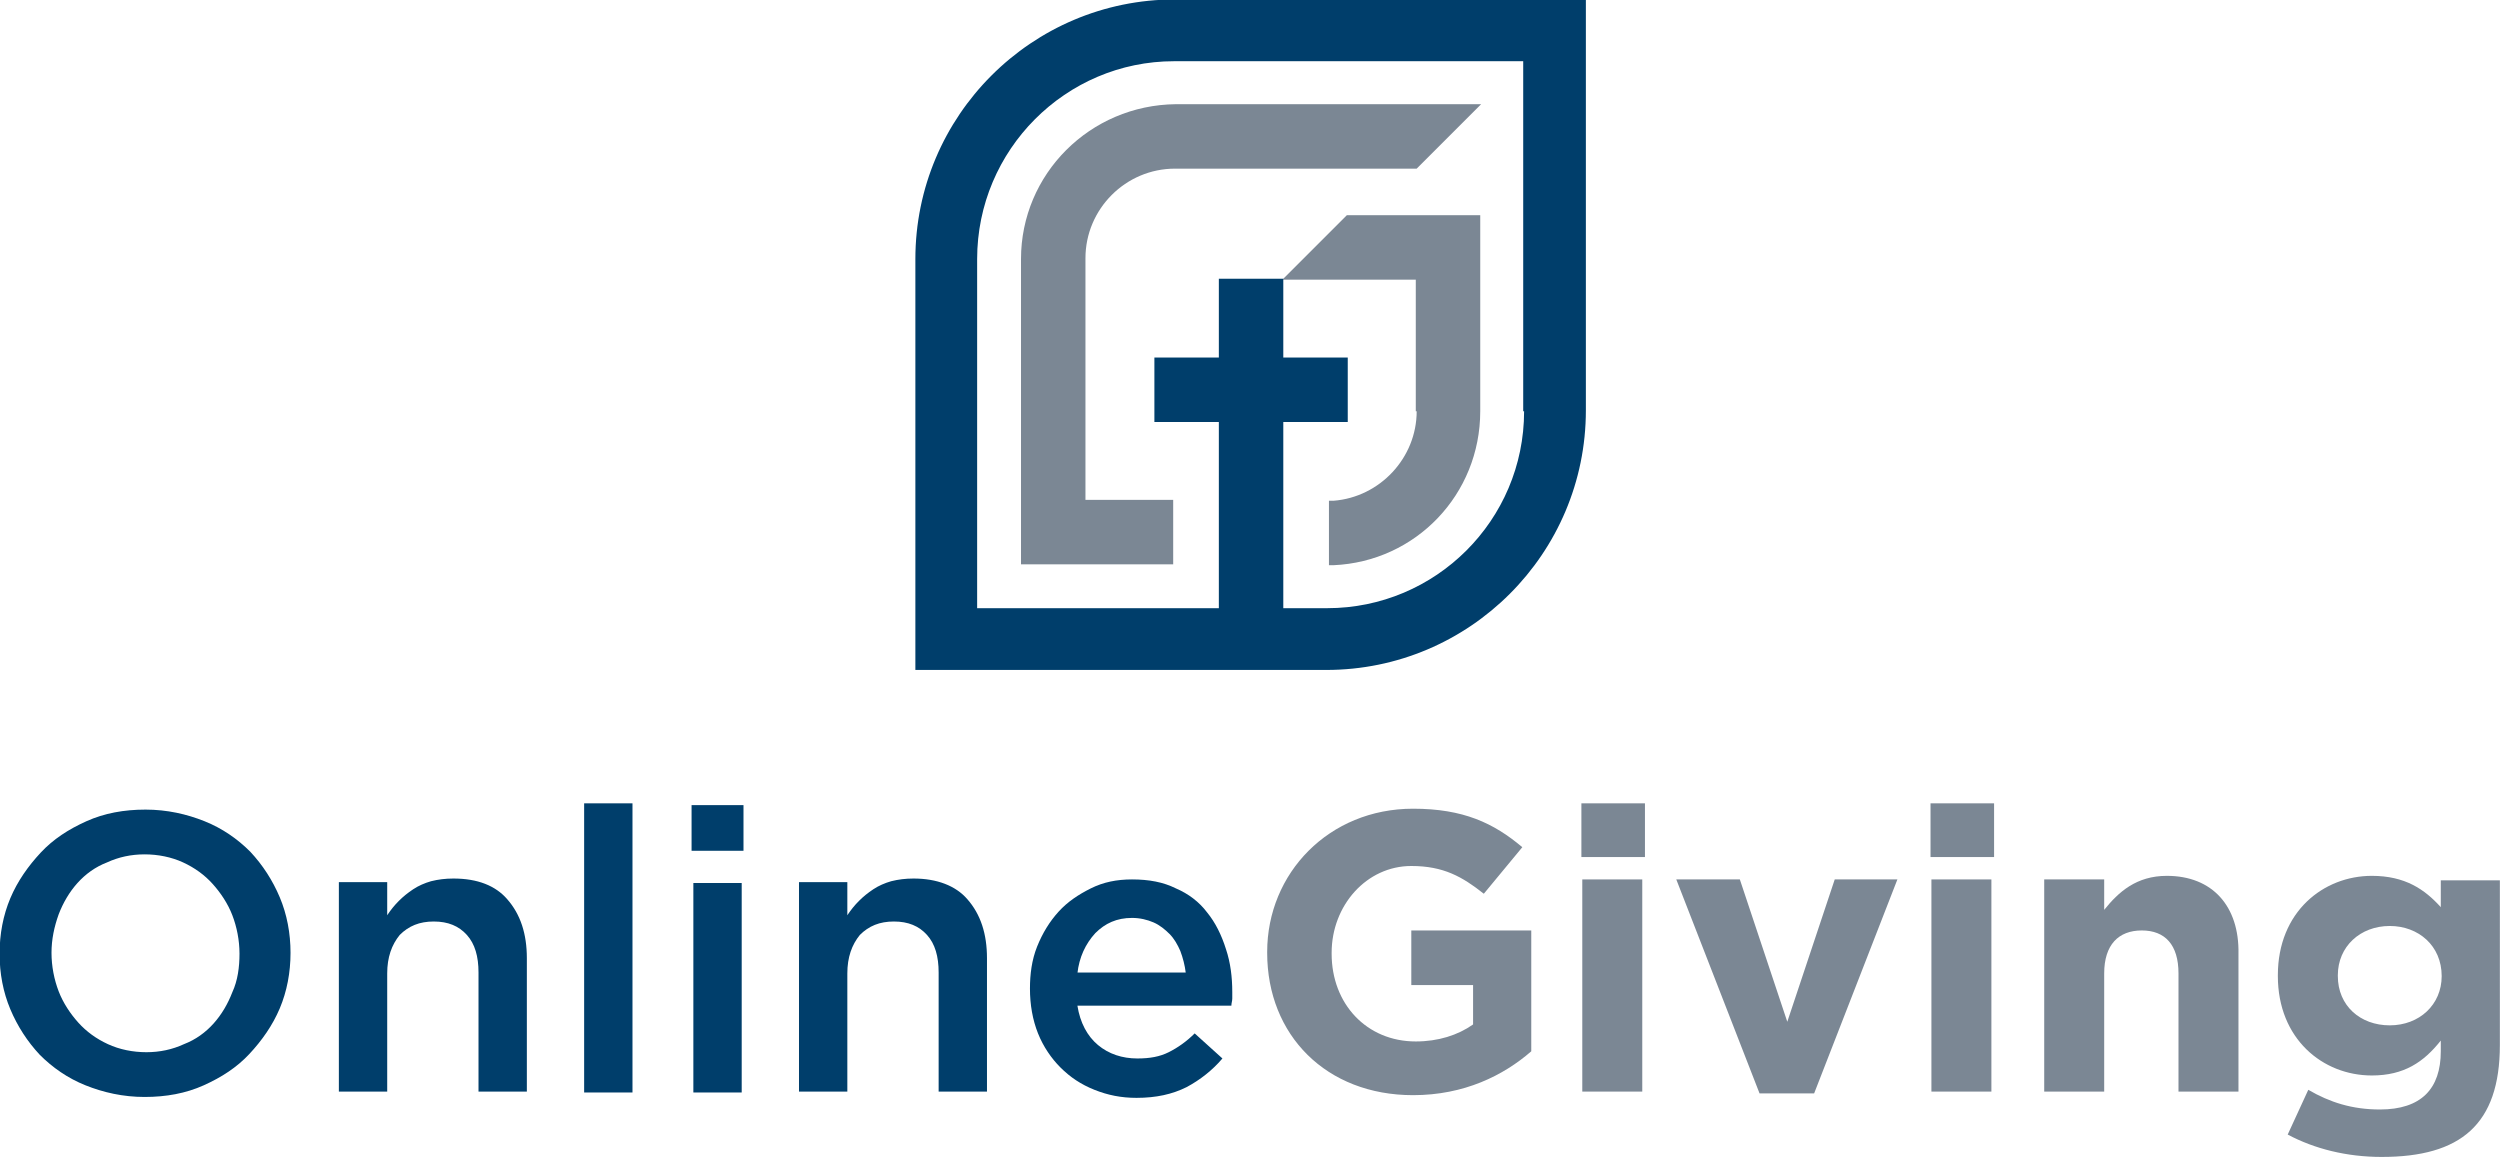 <?xml version="1.0" encoding="utf-8"?>
<!-- Generator: Adobe Illustrator 25.0.1, SVG Export Plug-In . SVG Version: 6.00 Build 0)  -->
<svg version="1.1" id="Layer_1" xmlns:serif="http://www.serif.com/"
	 xmlns="http://www.w3.org/2000/svg" xmlns:xlink="http://www.w3.org/1999/xlink" x="0px" y="0px" viewBox="0 0 480.9 222.6"
	 style="enable-background:new 0 0 480.9 222.6;" xml:space="preserve">
<style type="text/css">
	.st0{fill:#003E6B;}
	.st1{fill:#7B8794;}
</style>
<g transform="matrix(1.722,0,0,1.722,755.189,570.565)">
	<g>
		<rect x="-361.3" y="-241.4" class="st0" width="5.8" height="5.1"/>
	</g>
	<g>
		<path class="st0" d="M-412.6-220.5c-0.5,1.3-1.2,2.5-2.1,3.5s-2,1.8-3.3,2.3c-1.3,0.6-2.7,0.9-4.2,0.9s-3-0.3-4.3-0.9
			c-1.3-0.6-2.4-1.4-3.3-2.4s-1.7-2.2-2.2-3.5s-0.8-2.8-0.8-4.3s0.3-2.9,0.8-4.3c0.5-1.3,1.2-2.5,2.1-3.5s2-1.8,3.3-2.3
			c1.3-0.6,2.7-0.9,4.2-0.9s3,0.3,4.3,0.9c1.3,0.6,2.4,1.4,3.3,2.4s1.7,2.2,2.2,3.5s0.8,2.8,0.8,4.3
			C-411.8-223.3-412-221.8-412.6-220.5z M-410.6-236.2c-1.4-1.4-3.1-2.6-5.1-3.4c-2-0.8-4.2-1.3-6.6-1.3s-4.6,0.4-6.6,1.3
			c-2,0.9-3.7,2-5.1,3.5s-2.6,3.2-3.4,5.1c-0.8,1.9-1.2,4-1.2,6.2s0.4,4.3,1.2,6.2c0.8,1.9,1.9,3.6,3.3,5.1c1.4,1.4,3.1,2.6,5.1,3.4
			c2,0.8,4.2,1.3,6.6,1.3s4.6-0.4,6.6-1.3c2-0.9,3.7-2,5.1-3.5s2.6-3.2,3.4-5.1c0.8-1.9,1.2-4,1.2-6.2s-0.4-4.3-1.2-6.2
			C-408.1-233-409.2-234.7-410.6-236.2z"/>
	</g>
	<g>
		<path class="st0" d="M-387.9-233.2c-0.9,0-1.7,0.1-2.5,0.3c-0.7,0.2-1.4,0.5-2,0.9s-1.1,0.8-1.6,1.3s-0.9,1-1.3,1.6v-3.7h-5.4
			v23.4h5.4v-13.2c0-1.8,0.5-3.2,1.4-4.3c1-1,2.2-1.5,3.8-1.5c1.6,0,2.8,0.5,3.7,1.5c0.9,1,1.3,2.4,1.3,4.2v13.3h5.4v-14.9
			c0-2.7-0.7-4.9-2.2-6.6C-383.2-232.4-385.2-233.2-387.9-233.2z"/>
	</g>
	<g>
		<rect x="-373.3" y="-241.6" class="st0" width="5.4" height="32.3"/>
	</g>
	<g>
		<rect x="-361.1" y="-232.7" class="st0" width="5.4" height="23.4"/>
	</g>
	<g>
		<path class="st0" d="M-336.5-233.2c-0.9,0-1.7,0.1-2.5,0.3c-0.7,0.2-1.4,0.5-2,0.9s-1.1,0.8-1.6,1.3s-0.9,1-1.3,1.6v-3.7h-5.4
			v23.4h5.4v-13.2c0-1.8,0.5-3.2,1.4-4.3c1-1,2.2-1.5,3.8-1.5c1.6,0,2.8,0.5,3.7,1.5c0.9,1,1.3,2.4,1.3,4.2v13.3h5.4v-14.9
			c0-2.7-0.7-4.9-2.2-6.6C-331.8-232.4-333.9-233.2-336.5-233.2z"/>
	</g>
	<g>
		<path class="st0" d="M-318.2-222.6c0.2-1.8,0.9-3.3,2-4.5c1.1-1.1,2.4-1.7,4.1-1.7c0.9,0,1.7,0.2,2.4,0.5c0.7,0.3,1.3,0.8,1.8,1.3
			s0.9,1.2,1.2,1.9c0.3,0.8,0.5,1.6,0.6,2.4h-12.1V-222.6z M-303.7-229.4c-0.9-1.2-2.1-2.1-3.5-2.7c-1.4-0.7-3-1-4.9-1
			c-1.7,0-3.2,0.3-4.6,1s-2.6,1.5-3.6,2.6s-1.8,2.4-2.4,3.9s-0.8,3.1-0.8,4.7c0,1.8,0.3,3.5,0.9,5s1.5,2.8,2.5,3.8
			c1.1,1.1,2.3,1.9,3.8,2.5s3,0.9,4.7,0.9c2.2,0,4-0.4,5.6-1.2c1.5-0.8,2.9-1.9,4-3.2l-3.1-2.8c-0.9,0.9-1.9,1.6-2.9,2.1
			s-2.1,0.7-3.5,0.7c-1.7,0-3.2-0.5-4.4-1.5c-1.2-1-2-2.5-2.3-4.4h17.2c0-0.3,0.1-0.5,0.1-0.8c0-0.2,0-0.5,0-0.7
			c0-1.7-0.2-3.3-0.7-4.8C-302.1-226.9-302.8-228.3-303.7-229.4z"/>
	</g>
	<g>
		<rect x="-261.9" y="-241.6" class="st1" width="7.1" height="6"/>
	</g>
	<g>
		<rect x="-222.9" y="-241.6" class="st1" width="7.1" height="6"/>
	</g>
	<g>
		<path class="st1" d="M-280.9-221.3h6.9v4.4c-1.7,1.2-3.9,1.9-6.4,1.9c-5.5,0-9.4-4.2-9.4-9.8v-0.1c0-5.3,3.9-9.7,8.9-9.7
			c3.6,0,5.7,1.2,8.1,3.1l4.3-5.2c-3.2-2.7-6.6-4.3-12.2-4.3c-9.4,0-16.3,7.2-16.3,16v0.1c0,9.2,6.6,15.9,16.3,15.9
			c5.7,0,10.1-2.2,13.2-4.9v-13.5h-13.4V-221.3z"/>
	</g>
	<g>
		<rect x="-261.8" y="-233.1" class="st1" width="6.7" height="23.7"/>
	</g>
	<g>
		<path class="st1" d="M-238.9-217.2l-5.3-15.9h-7.1l9.3,23.9h6.1l9.3-23.9h-7L-238.9-217.2z"/>
	</g>
	<g>
		<rect x="-222.8" y="-233.1" class="st1" width="6.7" height="23.7"/>
	</g>
	<g>
		<path class="st1" d="M-196.5-233.5c-3.4,0-5.4,1.8-7,3.8v-3.4h-6.7v23.7h6.7v-13.2c0-3.2,1.6-4.8,4.2-4.8c2.6,0,4.1,1.6,4.1,4.8
			v13.2h6.7v-15.4C-188.4-230.1-191.4-233.5-196.5-233.5z"/>
	</g>
	<g>
		<path class="st1" d="M-165.8-222.3c0,3.2-2.5,5.5-5.8,5.5s-5.8-2.2-5.8-5.5v-0.1c0-3.2,2.5-5.5,5.8-5.5
			C-168.4-227.9-165.8-225.7-165.8-222.3L-165.8-222.3z M-165.9-233.1v3.1c-1.8-2-4-3.5-7.7-3.5c-5.4,0-10.5,4-10.5,11.1v0.1
			c0,7,5,11.1,10.5,11.1c3.6,0,5.8-1.5,7.7-3.9v1.2c0,4.2-2.2,6.5-6.8,6.5c-3.1,0-5.6-0.8-8-2.2l-2.3,5c3,1.6,6.6,2.5,10.5,2.5
			c8.8,0,13.2-3.6,13.2-12.5V-233h-6.6V-233.1z"/>
	</g>
	<g>
		<path class="st1" d="M-324.5-302.4v34.1h17v-7.2h-9.8v-27c0-5.5,4.5-10,10-10h27l7.2-7.2h-34.1
			C-316.8-319.6-324.5-311.9-324.5-302.4z"/>
	</g>
	<g>
		<path class="st1" d="M-280.3-285.4c0,5.2-4.1,9.6-9.3,10h-0.5v7.2h0.5c9.2-0.4,16.4-7.9,16.4-17.2v-21.9h-14.9l-7.2,7.2h14.9v14.7
			H-280.3z"/>
	</g>
	<g>
		<path class="st0" d="M-268.3-285.4c0,12.2-9.9,22-22,22h-4.9v-20.8h7.2v-7.2h-7.2v-8.8h-7.2v8.8h-7.2v7.2h7.2v20.8h-27v-39
			c0-12.2,9.9-22.1,22-22.1h39v39.1H-268.3z M-307.3-331.4c-16,0-29,13-29,29v45.9h45.9c16,0,29-13,29-29v-45.9H-307.3z"/>
	</g>
</g>
</svg>
